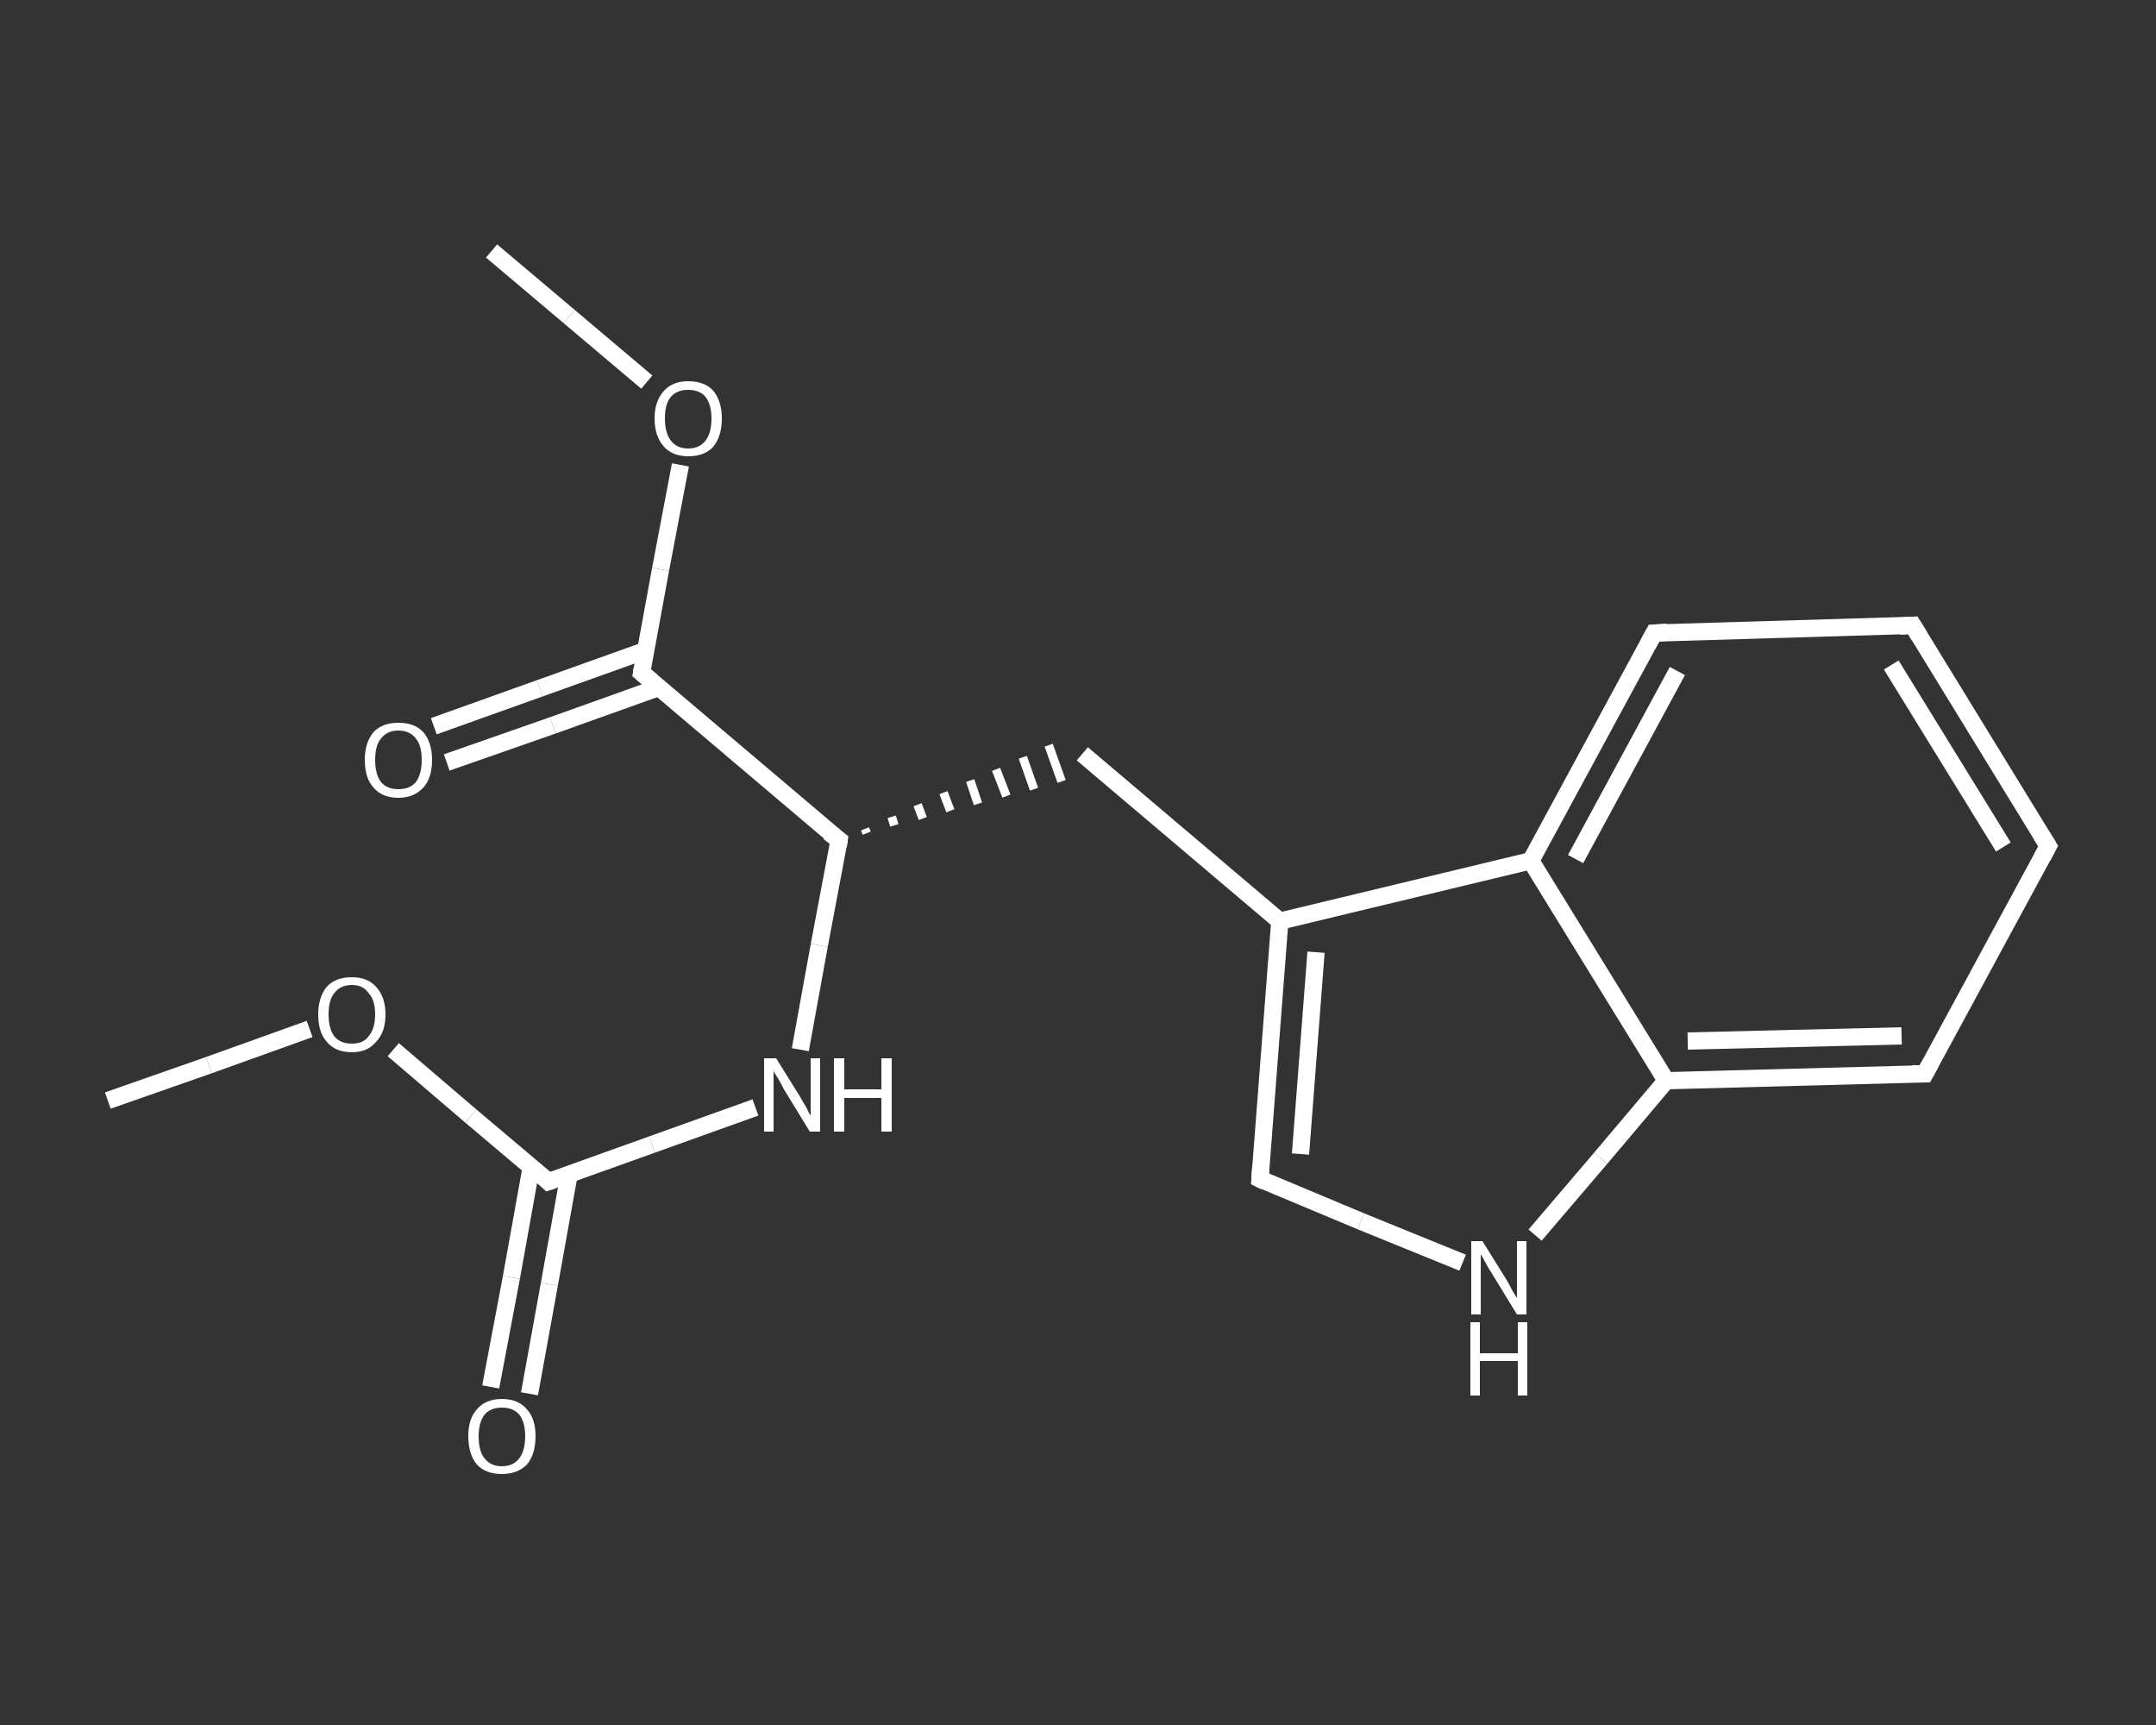 <?xml version='1.0' encoding='iso-8859-1'?>
<svg version='1.1' baseProfile='full'
              xmlns='http://www.w3.org/2000/svg'
                      xmlns:rdkit='http://www.rdkit.org/xml'
                      xmlns:xlink='http://www.w3.org/1999/xlink'
                  xml:space='preserve'
width='250px' height='200px' viewBox='0 0 250 200'>
<rect x="0" y="0" width="250" height="200" fill="#333333" stroke="none"/>
<!-- END OF HEADER -->
<rect style='opacity:1.0;fill:transparent;stroke:none' width='250.0' height='200.0' x='0.0' y='0.0'> </rect>
<path class='bond-0 atom-0 atom-1' d='M 12.5,127.6 L 24.2,123.5' style='fill:none;fill-rule:evenodd;stroke:#FFFFFF;stroke-width:2.0px;stroke-linecap:butt;stroke-linejoin:miter;stroke-opacity:1' />
<path class='bond-0 atom-0 atom-1' d='M 24.2,123.5 L 35.9,119.3' style='fill:none;fill-rule:evenodd;stroke:#FFFFFF;stroke-width:2.0px;stroke-linecap:butt;stroke-linejoin:miter;stroke-opacity:1' />
<path class='bond-1 atom-1 atom-2' d='M 45.6,121.7 L 54.6,129.4' style='fill:none;fill-rule:evenodd;stroke:#FFFFFF;stroke-width:2.0px;stroke-linecap:butt;stroke-linejoin:miter;stroke-opacity:1' />
<path class='bond-1 atom-1 atom-2' d='M 54.6,129.4 L 63.6,137.0' style='fill:none;fill-rule:evenodd;stroke:#FFFFFF;stroke-width:2.0px;stroke-linecap:butt;stroke-linejoin:miter;stroke-opacity:1' />
<path class='bond-2 atom-2 atom-3' d='M 61.6,135.3 L 59.3,148.1' style='fill:none;fill-rule:evenodd;stroke:#FFFFFF;stroke-width:2.0px;stroke-linecap:butt;stroke-linejoin:miter;stroke-opacity:1' />
<path class='bond-2 atom-2 atom-3' d='M 59.3,148.1 L 56.9,160.8' style='fill:none;fill-rule:evenodd;stroke:#FFFFFF;stroke-width:2.0px;stroke-linecap:butt;stroke-linejoin:miter;stroke-opacity:1' />
<path class='bond-2 atom-2 atom-3' d='M 66.0,136.1 L 63.7,148.9' style='fill:none;fill-rule:evenodd;stroke:#FFFFFF;stroke-width:2.0px;stroke-linecap:butt;stroke-linejoin:miter;stroke-opacity:1' />
<path class='bond-2 atom-2 atom-3' d='M 63.7,148.9 L 61.4,161.6' style='fill:none;fill-rule:evenodd;stroke:#FFFFFF;stroke-width:2.0px;stroke-linecap:butt;stroke-linejoin:miter;stroke-opacity:1' />
<path class='bond-3 atom-2 atom-4' d='M 63.6,137.0 L 75.6,132.7' style='fill:none;fill-rule:evenodd;stroke:#FFFFFF;stroke-width:2.0px;stroke-linecap:butt;stroke-linejoin:miter;stroke-opacity:1' />
<path class='bond-3 atom-2 atom-4' d='M 75.6,132.7 L 87.6,128.4' style='fill:none;fill-rule:evenodd;stroke:#FFFFFF;stroke-width:2.0px;stroke-linecap:butt;stroke-linejoin:miter;stroke-opacity:1' />
<path class='bond-4 atom-4 atom-5' d='M 92.8,121.7 L 95.0,109.6' style='fill:none;fill-rule:evenodd;stroke:#FFFFFF;stroke-width:2.0px;stroke-linecap:butt;stroke-linejoin:miter;stroke-opacity:1' />
<path class='bond-4 atom-4 atom-5' d='M 95.0,109.6 L 97.3,97.4' style='fill:none;fill-rule:evenodd;stroke:#FFFFFF;stroke-width:2.0px;stroke-linecap:butt;stroke-linejoin:miter;stroke-opacity:1' />
<path class='bond-5 atom-5 atom-6' d='M 100.5,96.6 L 100.3,96.1' style='fill:none;fill-rule:evenodd;stroke:#FFFFFF;stroke-width:1.0px;stroke-linecap:butt;stroke-linejoin:miter;stroke-opacity:1' />
<path class='bond-5 atom-5 atom-6' d='M 103.7,95.7 L 103.4,94.7' style='fill:none;fill-rule:evenodd;stroke:#FFFFFF;stroke-width:1.0px;stroke-linecap:butt;stroke-linejoin:miter;stroke-opacity:1' />
<path class='bond-5 atom-5 atom-6' d='M 107.0,94.9 L 106.4,93.3' style='fill:none;fill-rule:evenodd;stroke:#FFFFFF;stroke-width:1.0px;stroke-linecap:butt;stroke-linejoin:miter;stroke-opacity:1' />
<path class='bond-5 atom-5 atom-6' d='M 110.2,94.0 L 109.4,91.9' style='fill:none;fill-rule:evenodd;stroke:#FFFFFF;stroke-width:1.0px;stroke-linecap:butt;stroke-linejoin:miter;stroke-opacity:1' />
<path class='bond-5 atom-5 atom-6' d='M 113.4,93.2 L 112.5,90.5' style='fill:none;fill-rule:evenodd;stroke:#FFFFFF;stroke-width:1.0px;stroke-linecap:butt;stroke-linejoin:miter;stroke-opacity:1' />
<path class='bond-5 atom-5 atom-6' d='M 116.7,92.3 L 115.5,89.2' style='fill:none;fill-rule:evenodd;stroke:#FFFFFF;stroke-width:1.0px;stroke-linecap:butt;stroke-linejoin:miter;stroke-opacity:1' />
<path class='bond-5 atom-5 atom-6' d='M 119.9,91.5 L 118.6,87.8' style='fill:none;fill-rule:evenodd;stroke:#FFFFFF;stroke-width:1.0px;stroke-linecap:butt;stroke-linejoin:miter;stroke-opacity:1' />
<path class='bond-5 atom-5 atom-6' d='M 123.1,90.6 L 121.6,86.4' style='fill:none;fill-rule:evenodd;stroke:#FFFFFF;stroke-width:1.0px;stroke-linecap:butt;stroke-linejoin:miter;stroke-opacity:1' />
<path class='bond-6 atom-6 atom-7' d='M 125.5,87.4 L 148.4,106.8' style='fill:none;fill-rule:evenodd;stroke:#FFFFFF;stroke-width:2.0px;stroke-linecap:butt;stroke-linejoin:miter;stroke-opacity:1' />
<path class='bond-7 atom-7 atom-8' d='M 148.4,106.8 L 146.1,136.7' style='fill:none;fill-rule:evenodd;stroke:#FFFFFF;stroke-width:2.0px;stroke-linecap:butt;stroke-linejoin:miter;stroke-opacity:1' />
<path class='bond-7 atom-7 atom-8' d='M 152.6,110.4 L 150.8,133.8' style='fill:none;fill-rule:evenodd;stroke:#FFFFFF;stroke-width:2.0px;stroke-linecap:butt;stroke-linejoin:miter;stroke-opacity:1' />
<path class='bond-8 atom-8 atom-9' d='M 146.1,136.7 L 157.8,141.6' style='fill:none;fill-rule:evenodd;stroke:#FFFFFF;stroke-width:2.0px;stroke-linecap:butt;stroke-linejoin:miter;stroke-opacity:1' />
<path class='bond-8 atom-8 atom-9' d='M 157.8,141.6 L 169.6,146.4' style='fill:none;fill-rule:evenodd;stroke:#FFFFFF;stroke-width:2.0px;stroke-linecap:butt;stroke-linejoin:miter;stroke-opacity:1' />
<path class='bond-9 atom-9 atom-10' d='M 178.0,143.2 L 185.6,134.3' style='fill:none;fill-rule:evenodd;stroke:#FFFFFF;stroke-width:2.0px;stroke-linecap:butt;stroke-linejoin:miter;stroke-opacity:1' />
<path class='bond-9 atom-9 atom-10' d='M 185.6,134.3 L 193.2,125.3' style='fill:none;fill-rule:evenodd;stroke:#FFFFFF;stroke-width:2.0px;stroke-linecap:butt;stroke-linejoin:miter;stroke-opacity:1' />
<path class='bond-10 atom-10 atom-11' d='M 193.2,125.3 L 223.2,124.5' style='fill:none;fill-rule:evenodd;stroke:#FFFFFF;stroke-width:2.0px;stroke-linecap:butt;stroke-linejoin:miter;stroke-opacity:1' />
<path class='bond-10 atom-10 atom-11' d='M 195.7,120.7 L 220.5,120.1' style='fill:none;fill-rule:evenodd;stroke:#FFFFFF;stroke-width:2.0px;stroke-linecap:butt;stroke-linejoin:miter;stroke-opacity:1' />
<path class='bond-11 atom-11 atom-12' d='M 223.2,124.5 L 237.5,98.1' style='fill:none;fill-rule:evenodd;stroke:#FFFFFF;stroke-width:2.0px;stroke-linecap:butt;stroke-linejoin:miter;stroke-opacity:1' />
<path class='bond-12 atom-12 atom-13' d='M 237.5,98.1 L 221.8,72.5' style='fill:none;fill-rule:evenodd;stroke:#FFFFFF;stroke-width:2.0px;stroke-linecap:butt;stroke-linejoin:miter;stroke-opacity:1' />
<path class='bond-12 atom-12 atom-13' d='M 232.3,98.2 L 219.3,77.1' style='fill:none;fill-rule:evenodd;stroke:#FFFFFF;stroke-width:2.0px;stroke-linecap:butt;stroke-linejoin:miter;stroke-opacity:1' />
<path class='bond-13 atom-13 atom-14' d='M 221.8,72.5 L 191.8,73.4' style='fill:none;fill-rule:evenodd;stroke:#FFFFFF;stroke-width:2.0px;stroke-linecap:butt;stroke-linejoin:miter;stroke-opacity:1' />
<path class='bond-14 atom-14 atom-15' d='M 191.8,73.4 L 177.5,99.8' style='fill:none;fill-rule:evenodd;stroke:#FFFFFF;stroke-width:2.0px;stroke-linecap:butt;stroke-linejoin:miter;stroke-opacity:1' />
<path class='bond-14 atom-14 atom-15' d='M 194.5,77.8 L 182.7,99.6' style='fill:none;fill-rule:evenodd;stroke:#FFFFFF;stroke-width:2.0px;stroke-linecap:butt;stroke-linejoin:miter;stroke-opacity:1' />
<path class='bond-15 atom-5 atom-16' d='M 97.3,97.4 L 74.4,78.0' style='fill:none;fill-rule:evenodd;stroke:#FFFFFF;stroke-width:2.0px;stroke-linecap:butt;stroke-linejoin:miter;stroke-opacity:1' />
<path class='bond-16 atom-16 atom-17' d='M 74.9,75.4 L 62.6,79.8' style='fill:none;fill-rule:evenodd;stroke:#FFFFFF;stroke-width:2.0px;stroke-linecap:butt;stroke-linejoin:miter;stroke-opacity:1' />
<path class='bond-16 atom-16 atom-17' d='M 62.6,79.8 L 50.3,84.2' style='fill:none;fill-rule:evenodd;stroke:#FFFFFF;stroke-width:2.0px;stroke-linecap:butt;stroke-linejoin:miter;stroke-opacity:1' />
<path class='bond-16 atom-16 atom-17' d='M 76.4,79.7 L 64.1,84.1' style='fill:none;fill-rule:evenodd;stroke:#FFFFFF;stroke-width:2.0px;stroke-linecap:butt;stroke-linejoin:miter;stroke-opacity:1' />
<path class='bond-16 atom-16 atom-17' d='M 64.1,84.1 L 51.8,88.4' style='fill:none;fill-rule:evenodd;stroke:#FFFFFF;stroke-width:2.0px;stroke-linecap:butt;stroke-linejoin:miter;stroke-opacity:1' />
<path class='bond-17 atom-16 atom-18' d='M 74.4,78.0 L 76.6,66.0' style='fill:none;fill-rule:evenodd;stroke:#FFFFFF;stroke-width:2.0px;stroke-linecap:butt;stroke-linejoin:miter;stroke-opacity:1' />
<path class='bond-17 atom-16 atom-18' d='M 76.6,66.0 L 78.9,53.9' style='fill:none;fill-rule:evenodd;stroke:#FFFFFF;stroke-width:2.0px;stroke-linecap:butt;stroke-linejoin:miter;stroke-opacity:1' />
<path class='bond-18 atom-18 atom-19' d='M 75.0,44.3 L 66.0,36.7' style='fill:none;fill-rule:evenodd;stroke:#FFFFFF;stroke-width:2.0px;stroke-linecap:butt;stroke-linejoin:miter;stroke-opacity:1' />
<path class='bond-18 atom-18 atom-19' d='M 66.0,36.7 L 57.0,29.1' style='fill:none;fill-rule:evenodd;stroke:#FFFFFF;stroke-width:2.0px;stroke-linecap:butt;stroke-linejoin:miter;stroke-opacity:1' />
<path class='bond-19 atom-15 atom-7' d='M 177.5,99.8 L 148.4,106.8' style='fill:none;fill-rule:evenodd;stroke:#FFFFFF;stroke-width:2.0px;stroke-linecap:butt;stroke-linejoin:miter;stroke-opacity:1' />
<path class='bond-20 atom-15 atom-10' d='M 177.5,99.8 L 193.2,125.3' style='fill:none;fill-rule:evenodd;stroke:#FFFFFF;stroke-width:2.0px;stroke-linecap:butt;stroke-linejoin:miter;stroke-opacity:1' />
<path d='M 63.2,136.6 L 63.6,137.0 L 64.2,136.8' style='fill:none;stroke:#FFFFFF;stroke-width:2.0px;stroke-linecap:butt;stroke-linejoin:miter;stroke-opacity:1;' />
<path d='M 97.2,98.1 L 97.3,97.4 L 96.1,96.5' style='fill:none;stroke:#FFFFFF;stroke-width:2.0px;stroke-linecap:butt;stroke-linejoin:miter;stroke-opacity:1;' />
<path d='M 146.2,135.2 L 146.1,136.7 L 146.7,137.0' style='fill:none;stroke:#FFFFFF;stroke-width:2.0px;stroke-linecap:butt;stroke-linejoin:miter;stroke-opacity:1;' />
<path d='M 221.7,124.5 L 223.2,124.5 L 223.9,123.2' style='fill:none;stroke:#FFFFFF;stroke-width:2.0px;stroke-linecap:butt;stroke-linejoin:miter;stroke-opacity:1;' />
<path d='M 236.8,99.4 L 237.5,98.1 L 236.7,96.8' style='fill:none;stroke:#FFFFFF;stroke-width:2.0px;stroke-linecap:butt;stroke-linejoin:miter;stroke-opacity:1;' />
<path d='M 222.6,73.8 L 221.8,72.5 L 220.3,72.6' style='fill:none;stroke:#FFFFFF;stroke-width:2.0px;stroke-linecap:butt;stroke-linejoin:miter;stroke-opacity:1;' />
<path d='M 193.3,73.3 L 191.8,73.4 L 191.1,74.7' style='fill:none;stroke:#FFFFFF;stroke-width:2.0px;stroke-linecap:butt;stroke-linejoin:miter;stroke-opacity:1;' />
<path d='M 75.6,79.0 L 74.4,78.0 L 74.5,77.4' style='fill:none;stroke:#FFFFFF;stroke-width:2.0px;stroke-linecap:butt;stroke-linejoin:miter;stroke-opacity:1;' />
<path class='atom-1' d='M 36.9 117.6
Q 36.9 115.6, 37.9 114.4
Q 38.9 113.3, 40.8 113.3
Q 42.6 113.3, 43.6 114.4
Q 44.7 115.6, 44.7 117.6
Q 44.7 119.7, 43.6 120.8
Q 42.6 122.0, 40.8 122.0
Q 38.9 122.0, 37.9 120.8
Q 36.9 119.7, 36.9 117.6
M 40.8 121.0
Q 42.1 121.0, 42.7 120.2
Q 43.5 119.3, 43.5 117.6
Q 43.5 115.9, 42.7 115.1
Q 42.1 114.2, 40.8 114.2
Q 39.5 114.2, 38.8 115.1
Q 38.1 115.9, 38.1 117.6
Q 38.1 119.3, 38.8 120.2
Q 39.5 121.0, 40.8 121.0
' fill='#FFFFFF'/>
<path class='atom-3' d='M 54.3 166.5
Q 54.3 164.5, 55.3 163.4
Q 56.3 162.2, 58.2 162.2
Q 60.1 162.2, 61.1 163.4
Q 62.1 164.5, 62.1 166.5
Q 62.1 168.6, 61.1 169.8
Q 60.0 170.9, 58.2 170.9
Q 56.3 170.9, 55.3 169.8
Q 54.3 168.6, 54.3 166.5
M 58.2 170.0
Q 59.5 170.0, 60.2 169.1
Q 60.9 168.2, 60.9 166.5
Q 60.9 164.9, 60.2 164.0
Q 59.5 163.2, 58.2 163.2
Q 56.9 163.2, 56.2 164.0
Q 55.5 164.9, 55.5 166.5
Q 55.5 168.3, 56.2 169.1
Q 56.9 170.0, 58.2 170.0
' fill='#FFFFFF'/>
<path class='atom-4' d='M 90.0 122.7
L 92.8 127.2
Q 93.0 127.6, 93.5 128.4
Q 93.9 129.3, 94.0 129.3
L 94.0 122.7
L 95.1 122.7
L 95.1 131.2
L 93.9 131.2
L 90.9 126.3
Q 90.6 125.7, 90.2 125.0
Q 89.8 124.4, 89.7 124.2
L 89.7 131.2
L 88.6 131.2
L 88.6 122.7
L 90.0 122.7
' fill='#FFFFFF'/>
<path class='atom-4' d='M 96.7 122.7
L 97.9 122.7
L 97.9 126.3
L 102.2 126.3
L 102.2 122.7
L 103.4 122.7
L 103.4 131.2
L 102.2 131.2
L 102.2 127.3
L 97.9 127.3
L 97.9 131.2
L 96.7 131.2
L 96.7 122.7
' fill='#FFFFFF'/>
<path class='atom-9' d='M 171.9 143.9
L 174.7 148.4
Q 175.0 148.9, 175.4 149.7
Q 175.9 150.5, 175.9 150.5
L 175.9 143.9
L 177.0 143.9
L 177.0 152.4
L 175.9 152.4
L 172.9 147.5
Q 172.5 146.9, 172.2 146.3
Q 171.8 145.6, 171.7 145.4
L 171.7 152.4
L 170.6 152.4
L 170.6 143.9
L 171.9 143.9
' fill='#FFFFFF'/>
<path class='atom-9' d='M 170.5 153.3
L 171.6 153.3
L 171.6 156.9
L 176.0 156.9
L 176.0 153.3
L 177.1 153.3
L 177.1 161.8
L 176.0 161.8
L 176.0 157.8
L 171.6 157.8
L 171.6 161.8
L 170.5 161.8
L 170.5 153.3
' fill='#FFFFFF'/>
<path class='atom-17' d='M 42.3 88.1
Q 42.3 86.1, 43.3 84.9
Q 44.3 83.8, 46.2 83.8
Q 48.1 83.8, 49.1 84.9
Q 50.1 86.1, 50.1 88.1
Q 50.1 90.2, 49.1 91.3
Q 48.0 92.5, 46.2 92.5
Q 44.3 92.5, 43.3 91.3
Q 42.3 90.2, 42.3 88.1
M 46.2 91.5
Q 47.5 91.5, 48.2 90.7
Q 48.9 89.8, 48.9 88.1
Q 48.9 86.4, 48.2 85.6
Q 47.5 84.7, 46.2 84.7
Q 44.9 84.7, 44.2 85.6
Q 43.5 86.4, 43.5 88.1
Q 43.5 89.8, 44.2 90.7
Q 44.9 91.5, 46.2 91.5
' fill='#FFFFFF'/>
<path class='atom-18' d='M 75.9 48.5
Q 75.9 46.5, 77.0 45.3
Q 78.0 44.2, 79.8 44.2
Q 81.7 44.2, 82.7 45.3
Q 83.7 46.5, 83.7 48.5
Q 83.7 50.6, 82.7 51.8
Q 81.7 52.9, 79.8 52.9
Q 78.0 52.9, 77.0 51.8
Q 75.9 50.6, 75.9 48.5
M 79.8 52.0
Q 81.1 52.0, 81.8 51.1
Q 82.5 50.2, 82.5 48.5
Q 82.5 46.9, 81.8 46.0
Q 81.1 45.2, 79.8 45.2
Q 78.5 45.2, 77.8 46.0
Q 77.1 46.8, 77.1 48.5
Q 77.1 50.2, 77.8 51.1
Q 78.5 52.0, 79.8 52.0
' fill='#FFFFFF'/>
</svg>
